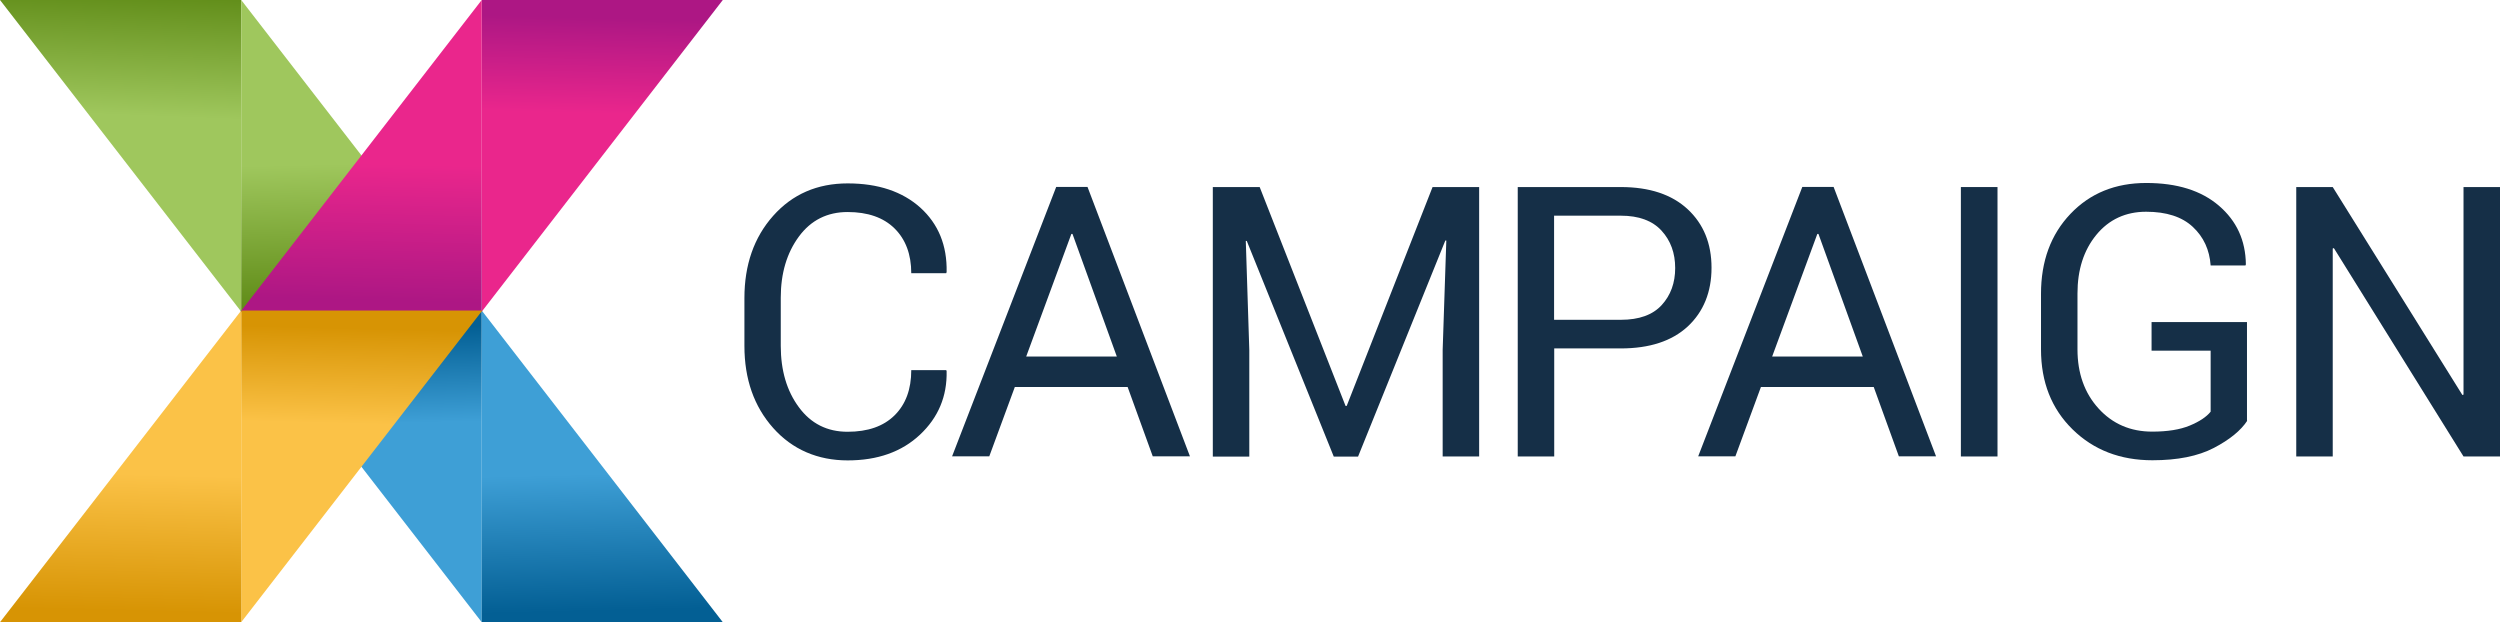 <?xml version="1.0" encoding="UTF-8"?>
<svg id="Ebene_1" data-name="Ebene 1" xmlns="http://www.w3.org/2000/svg" width="178.16" height="44.34" xmlns:xlink="http://www.w3.org/1999/xlink" viewBox="0 0 178.16 44.34">
  <defs>
    <style>
      .cls-1 {
        fill: url(#linear-gradient-8);
      }

      .cls-2 {
        fill: url(#linear-gradient-7);
      }

      .cls-3 {
        fill: url(#linear-gradient-5);
      }

      .cls-4 {
        fill: url(#linear-gradient-6);
      }

      .cls-5 {
        fill: url(#linear-gradient-4);
      }

      .cls-6 {
        fill: url(#linear-gradient-3);
      }

      .cls-7 {
        fill: url(#linear-gradient-2);
      }

      .cls-8 {
        fill: url(#linear-gradient);
      }

      .cls-9 {
        fill: #152f47;
      }
    </style>
    <linearGradient id="linear-gradient" x1="8.71" y1="8.21" x2="9.05" y2="-.4" gradientUnits="userSpaceOnUse">
      <stop offset="0" stop-color="#9fc75d"/>
      <stop offset="1" stop-color="#628e1a"/>
    </linearGradient>
    <linearGradient id="linear-gradient-2" x1="132.56" y1="-339.43" x2="132.8" y2="-349.2" gradientTransform="translate(-107.04 -327.8) scale(1 -1)" xlink:href="#linear-gradient"/>
    <linearGradient id="linear-gradient-3" x1="-19.89" y1="30.22" x2="-19.73" y2="23.41" gradientTransform="translate(6.04) rotate(-180) scale(1 -1)" gradientUnits="userSpaceOnUse">
      <stop offset="0" stop-color="#3e9fd6"/>
      <stop offset="1" stop-color="#035f94"/>
    </linearGradient>
    <linearGradient id="linear-gradient-4" x1="149.7" y1="-361.56" x2="149.94" y2="-371.33" gradientTransform="translate(-107.04 -327.8) scale(1 -1)" xlink:href="#linear-gradient-3"/>
    <linearGradient id="linear-gradient-5" x1="42.72" y1="8.1" x2="42.89" y2="1.28" gradientUnits="userSpaceOnUse">
      <stop offset="0" stop-color="#ea268c"/>
      <stop offset="1" stop-color="#ad1784"/>
    </linearGradient>
    <linearGradient id="linear-gradient-6" x1="87.09" y1="-339.43" x2="87.33" y2="-349.2" gradientTransform="translate(113.08 -327.8) rotate(-180)" xlink:href="#linear-gradient-5"/>
    <linearGradient id="linear-gradient-7" x1="25.58" y1="30.22" x2="25.75" y2="23.41" gradientUnits="userSpaceOnUse">
      <stop offset="0" stop-color="#fbc247"/>
      <stop offset="1" stop-color="#d79404"/>
    </linearGradient>
    <linearGradient id="linear-gradient-8" x1="104.23" y1="-361.56" x2="104.47" y2="-371.33" gradientTransform="translate(113.08 -327.8) rotate(-180)" xlink:href="#linear-gradient-7"/>
  </defs>
  <polygon class="cls-8" points="17.19 22.21 17.19 0 0 0 17.19 22.21"/>
  <polygon class="cls-7" points="17.19 0 17.19 22.21 34.37 22.21 17.19 0"/>
  <polygon class="cls-6" points="34.33 44.34 34.33 22.13 17.14 22.13 34.33 44.34"/>
  <polygon class="cls-5" points="34.33 22.13 34.33 44.34 51.51 44.34 34.33 22.13"/>
  <polygon class="cls-3" points="34.33 22.21 34.33 0 51.51 0 34.33 22.21"/>
  <polygon class="cls-4" points="34.33 0 34.33 22.21 17.14 22.21 34.33 0"/>
  <polygon class="cls-2" points="17.19 44.34 17.19 22.13 34.37 22.13 17.19 44.34"/>
  <polygon class="cls-1" points="17.19 22.13 17.19 44.34 0 44.34 17.19 22.13"/>
  <g>
    <path class="cls-9" d="M67.43,26.37l.03.08c.04,1.8-.6,3.31-1.9,4.53-1.3,1.22-3.02,1.83-5.15,1.83s-3.94-.77-5.31-2.31c-1.37-1.54-2.05-3.49-2.05-5.85v-3.41c0-2.36.68-4.32,2.05-5.86,1.37-1.54,3.14-2.31,5.31-2.31s3.9.58,5.18,1.73c1.28,1.16,1.91,2.69,1.87,4.59l-.03.08h-2.49c0-1.34-.4-2.41-1.19-3.19s-1.91-1.17-3.35-1.17-2.61.58-3.47,1.75c-.86,1.17-1.29,2.62-1.29,4.35v3.44c0,1.75.43,3.21,1.29,4.37.86,1.17,2.02,1.75,3.47,1.75s2.56-.39,3.35-1.17c.79-.78,1.19-1.85,1.19-3.22h2.49Z"/>
    <path class="cls-9" d="M80.36,27.58h-8.04l-1.82,4.94h-2.65l7.42-19.2h2.23l7.3,19.2h-2.65l-1.79-4.94ZM73.13,25.41h6.46l-3.16-8.74h-.08l-3.22,8.74Z"/>
    <path class="cls-9" d="M89.77,13.33l6.12,15.6h.08l6.12-15.6h3.32v19.2h-2.6v-7.59l.26-7.8h-.07s-6.22,15.4-6.22,15.4h-1.73l-6.2-15.37h-.07s.25,7.78.25,7.78v7.59h-2.6V13.33h3.32Z"/>
    <path class="cls-9" d="M110.76,24.83v7.7h-2.6V13.33h7.34c2.05,0,3.64.53,4.77,1.58,1.13,1.05,1.7,2.44,1.7,4.17s-.57,3.14-1.7,4.19c-1.13,1.04-2.72,1.56-4.77,1.56h-4.75ZM110.76,22.79h4.75c1.3,0,2.27-.35,2.91-1.05s.96-1.58.96-2.64-.32-1.95-.97-2.66c-.65-.71-1.61-1.07-2.91-1.07h-4.75v7.41Z"/>
    <path class="cls-9" d="M133.53,27.58h-8.04l-1.82,4.94h-2.65l7.42-19.2h2.23l7.3,19.2h-2.65l-1.79-4.94ZM126.29,25.41h6.46l-3.16-8.74h-.08l-3.22,8.74Z"/>
    <path class="cls-9" d="M142.35,32.53h-2.61V13.33h2.61v19.2Z"/>
    <path class="cls-9" d="M160.15,29.98c-.46.7-1.25,1.35-2.38,1.94-1.13.59-2.59.88-4.38.88-2.29,0-4.19-.73-5.69-2.2-1.5-1.47-2.25-3.37-2.25-5.7v-3.96c0-2.33.7-4.23,2.1-5.7,1.4-1.47,3.2-2.2,5.4-2.2s3.92.54,5.18,1.62c1.26,1.08,1.9,2.47,1.92,4.18l-.03.08h-2.48c-.08-1.12-.5-2.03-1.27-2.75-.77-.72-1.88-1.08-3.33-1.08s-2.65.55-3.55,1.65c-.9,1.1-1.34,2.49-1.34,4.18v3.98c0,1.7.5,3.11,1.5,4.21,1,1.1,2.28,1.65,3.82,1.65,1.09,0,1.98-.14,2.68-.43.7-.29,1.19-.62,1.49-.99v-4.35h-4.21v-2.04h6.8v7.04Z"/>
    <path class="cls-9" d="M178.16,32.53h-2.6l-9.24-14.85-.08.03v14.82h-2.6V13.33h2.6l9.24,14.82.08-.03v-14.79h2.6v19.2Z"/>
  </g>
</svg>